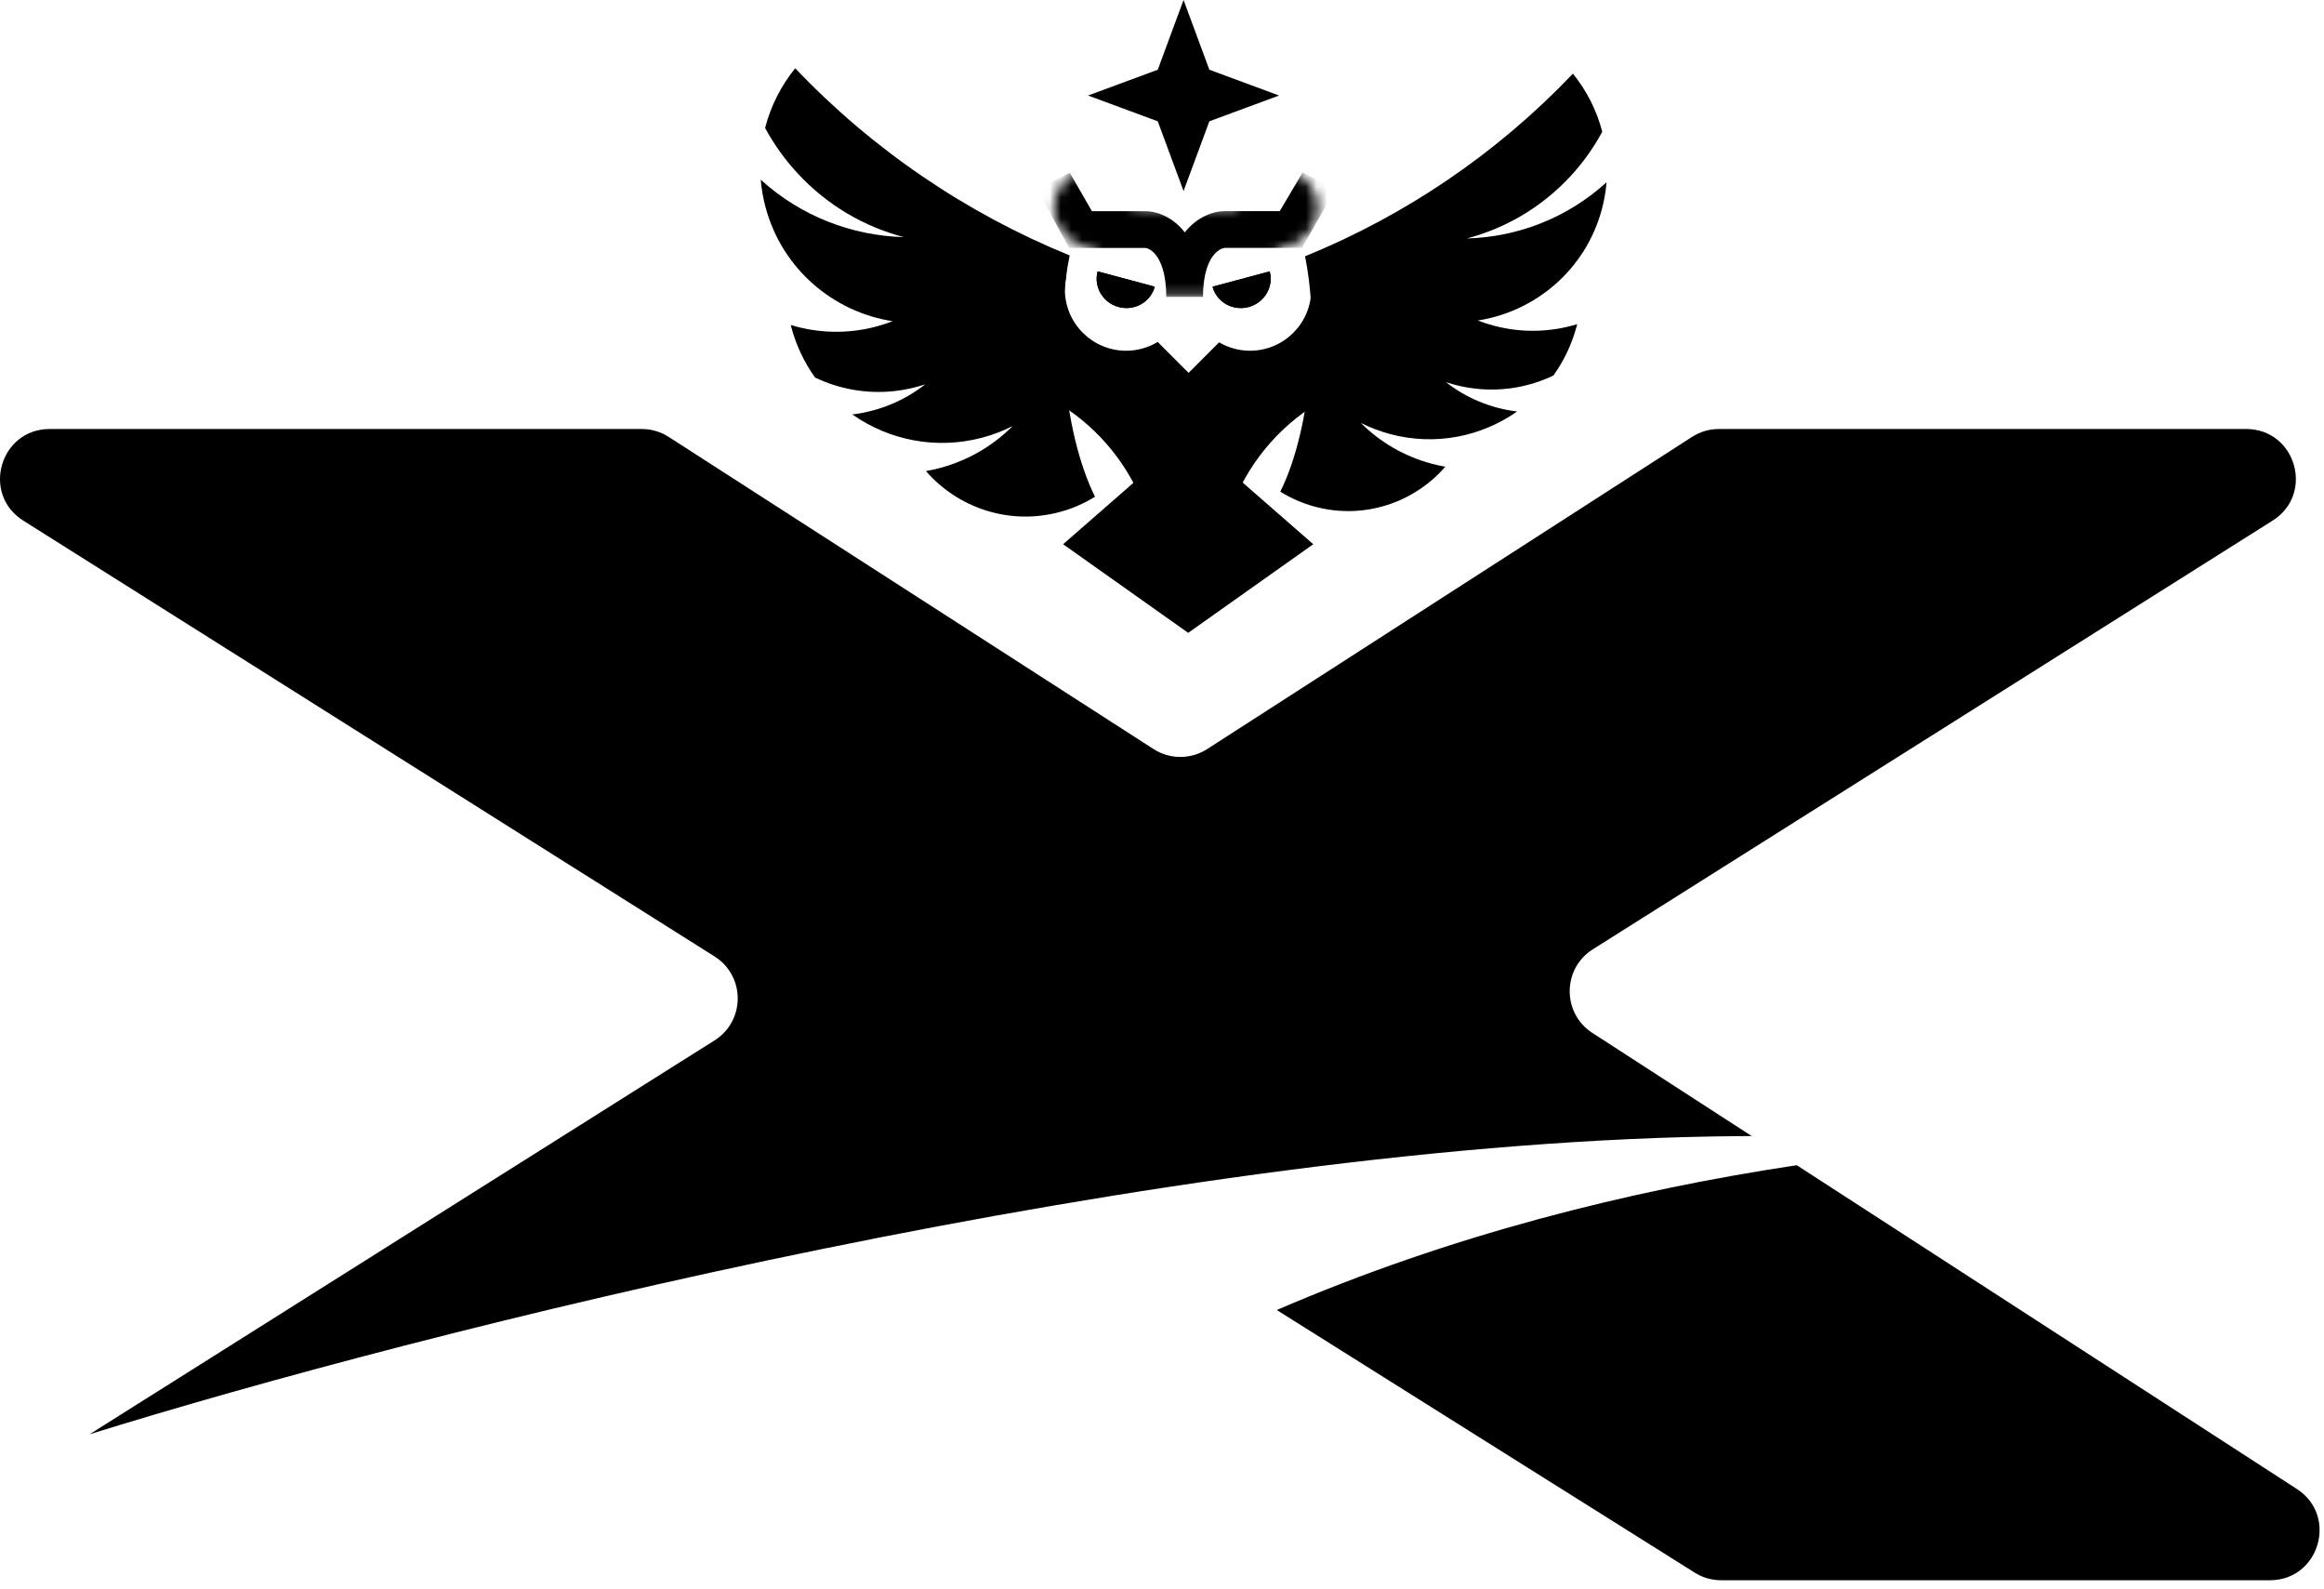 <svg width="218" height="149" viewBox="0 0 218 149" fill="none" xmlns="http://www.w3.org/2000/svg">
<path d="M215.452 139.643C219.345 142.162 217.561 148.204 212.924 148.204H161.445C160.569 148.204 159.711 147.956 158.97 147.49L119.764 122.86C136.009 115.854 152.739 111.658 168.541 109.279L215.452 139.643ZM60.204 40.234C61.097 40.234 61.972 40.491 62.724 40.975L108.203 70.249C109.737 71.236 111.706 71.236 113.24 70.249L158.72 40.975C159.471 40.491 160.346 40.234 161.239 40.234H210.699C215.365 40.234 217.129 46.337 213.182 48.825L149.416 89.027C146.541 90.84 146.516 95.024 149.369 96.871L164.314 106.544C163.938 106.547 163.559 106.549 163.179 106.552C109.812 106.944 38.931 125.014 8.407 134.512L67.027 97.575C69.924 95.75 69.924 91.527 67.028 89.701L2.181 48.825C-1.767 46.337 -0.004 40.234 4.662 40.234H60.204Z" fill="black"/>
<path d="M74.594 6.401C81.849 14.031 90.648 20.008 100.337 23.956C99.75 26.802 99.528 30.371 99.797 34.22C100.148 39.239 101.257 43.675 102.717 46.583C101.71 47.209 100.595 47.7 99.391 48.023C94.672 49.287 89.859 47.638 86.858 44.181C87.296 44.103 87.735 44.008 88.172 43.891C90.847 43.174 93.165 41.786 94.991 39.958C94.106 40.405 93.161 40.77 92.165 41.037C87.804 42.205 83.375 41.276 79.948 38.869C82.535 38.556 84.872 37.545 86.789 36.045C85.866 36.353 84.897 36.569 83.891 36.678C81.243 36.964 78.692 36.478 76.455 35.407C75.461 34.017 74.694 32.427 74.226 30.679C74.208 30.613 74.192 30.545 74.175 30.479C76.709 31.253 79.486 31.351 82.234 30.614C82.748 30.477 83.249 30.311 83.734 30.124C78.17 29.266 73.362 25.222 71.811 19.435C71.58 18.573 71.431 17.709 71.359 16.851C75.155 20.303 79.945 22.109 84.783 22.237C81.111 21.275 77.658 19.298 74.876 16.318C73.632 14.986 72.597 13.533 71.769 12C72.298 9.949 73.265 8.038 74.594 6.401Z" fill="black"/>
<path d="M147.544 6.907C140.463 14.354 131.873 20.186 122.417 24.038C122.989 26.814 123.206 30.297 122.943 34.051C122.601 38.946 121.519 43.271 120.096 46.109C121.08 46.721 122.168 47.204 123.346 47.52C127.95 48.753 132.647 47.145 135.574 43.772C135.147 43.696 134.719 43.603 134.292 43.488C131.686 42.79 129.428 41.44 127.647 39.661C128.507 40.094 129.424 40.447 130.39 40.706C134.645 41.846 138.966 40.94 142.31 38.592C139.788 38.287 137.51 37.303 135.64 35.842C136.537 36.14 137.48 36.35 138.459 36.456C141.044 36.735 143.536 36.26 145.72 35.213C146.69 33.856 147.439 32.305 147.896 30.599C147.914 30.533 147.932 30.466 147.948 30.4C145.474 31.157 142.763 31.252 140.08 30.533C139.58 30.399 139.092 30.239 138.619 30.057C144.051 29.221 148.747 25.274 150.261 19.625C150.487 18.781 150.631 17.934 150.701 17.094C146.997 20.469 142.32 22.235 137.597 22.362C141.178 21.423 144.546 19.494 147.259 16.588C148.477 15.283 149.489 13.859 150.298 12.358C149.781 10.362 148.838 8.501 147.544 6.907Z" fill="black"/>
<mask id="mask0_173_842" style="mask-type:alpha" maskUnits="userSpaceOnUse" x="98" y="15" width="26" height="13">
<path d="M119.837 15.726C121.923 15.726 123.613 17.416 123.613 19.502C123.613 21.587 121.922 23.278 119.837 23.278C119.829 23.278 119.821 23.277 119.812 23.277V27.832H102.617V23.277C100.543 23.264 98.865 21.579 98.865 19.502C98.865 17.416 100.556 15.726 102.642 15.726C104.719 15.726 106.403 17.402 106.417 19.476H116.062C116.076 17.402 117.76 15.726 119.837 15.726Z" fill="#D9D9D9"/>
</mask>
<g mask="url(#mask0_173_842)">
<path d="M125.25 17.767L122.133 23.25H114.911C114.808 23.25 114.34 23.325 113.868 23.893C113.408 24.445 112.852 25.587 112.847 27.814C112.847 27.825 112.848 27.836 112.848 27.847H109.4C109.4 25.592 108.851 24.437 108.397 23.881C107.936 23.315 107.489 23.251 107.412 23.251H100.294L97.272 17.742L100.354 16.2L102.424 19.805H107.412C108.572 19.805 109.982 20.372 111.067 21.702C111.091 21.731 111.113 21.762 111.137 21.792C111.164 21.757 111.191 21.721 111.22 21.688C112.325 20.359 113.752 19.803 114.911 19.803H120.043L122.194 16.173L125.25 17.767Z" fill="black"/>
</g>
<path d="M113.742 26.888C114.131 28.338 115.646 29.192 117.126 28.796C118.607 28.399 119.492 26.902 119.104 25.451L113.742 26.888Z" fill="black"/>
<path d="M113.742 26.888C114.131 28.338 115.646 29.192 117.126 28.796C118.607 28.399 119.492 26.902 119.104 25.451L113.742 26.888Z" fill="black"/>
<path d="M102.96 25.45C102.571 26.901 103.456 28.398 104.936 28.794C106.416 29.191 107.932 28.337 108.32 26.887L102.96 25.45Z" fill="black"/>
<path d="M102.96 25.45C102.571 26.901 103.456 28.398 104.936 28.794C106.416 29.191 107.932 28.337 108.32 26.887L102.96 25.45Z" fill="black"/>
<path d="M111.457 40.796L123.19 51.041L111.457 59.352L99.724 51.041L111.457 40.796Z" fill="black"/>
<path d="M100.038 25.851C99.942 26.268 99.889 26.702 99.889 27.148C99.889 30.321 102.461 32.893 105.633 32.894C106.717 32.894 107.731 32.592 108.596 32.07L111.494 34.969L114.356 32.105C115.208 32.605 116.198 32.894 117.257 32.894C120.429 32.894 123.001 30.321 123.001 27.148C123.001 26.702 122.949 26.268 122.853 25.851H123.622V37.803C119.846 40.094 116.917 43.642 115.415 47.866H107.455C105.981 43.722 103.136 40.23 99.463 37.935V25.851H100.038Z" fill="black"/>
<path d="M111.022 0L113.442 6.539L119.98 8.958L113.442 11.377L111.022 17.916L108.603 11.377L102.064 8.958L108.603 6.539L111.022 0Z" fill="black"/>
</svg>
